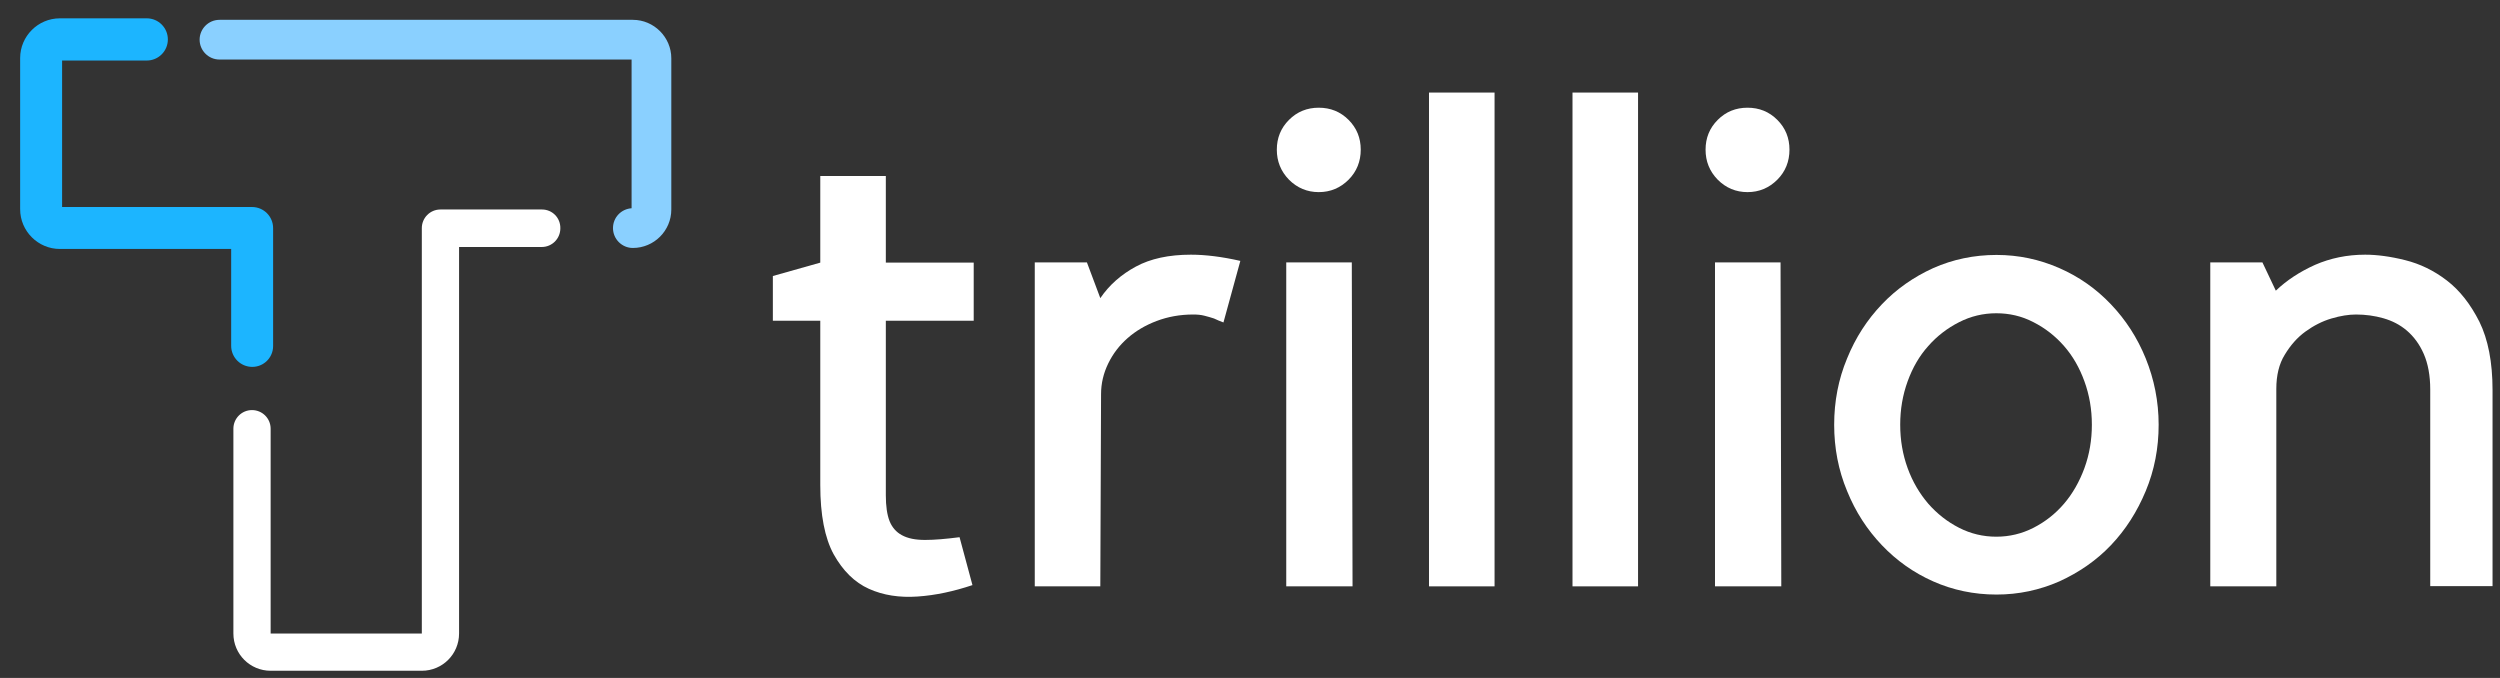 <svg width="118" height="32" viewBox="0 0 118 32" fill="none" xmlns="http://www.w3.org/2000/svg">
<rect x="0" y="0" width="118" height="32" fill="#333333" stroke="none"/>
<path d="M29.87 0.936H10.36C9.844 0.936 9.422 1.357 9.422 1.873C9.422 2.389 9.844 2.81 10.36 2.81H29.811V9.829C29.319 9.865 28.933 10.263 28.933 10.767C28.933 11.282 29.355 11.704 29.87 11.704C30.866 11.704 31.686 10.896 31.686 9.888V2.752C31.686 1.756 30.866 0.936 29.87 0.936Z" fill="#8AD0FF"/>
<path d="M25.581 9.888H20.789C20.297 9.888 19.91 10.287 19.91 10.767V29.902H12.774V20.235C12.774 19.743 12.375 19.356 11.895 19.356C11.403 19.356 11.016 19.755 11.016 20.235V29.902C11.016 30.875 11.801 31.66 12.774 31.66H19.91C20.883 31.66 21.668 30.875 21.668 29.902V11.658H25.57C26.062 11.658 26.448 11.259 26.448 10.779C26.46 10.287 26.073 9.888 25.581 9.888Z" fill="white"/>
<path d="M12.891 16.333V10.767C12.891 10.216 12.446 9.771 11.895 9.771H2.931V2.857H6.927C7.477 2.857 7.923 2.412 7.923 1.861C7.923 1.311 7.477 0.865 6.927 0.865H2.825C1.794 0.865 0.951 1.709 0.951 2.74V9.876C0.951 10.907 1.794 11.751 2.825 11.751H10.911V16.321C10.911 16.872 11.356 17.317 11.907 17.317C12.457 17.317 12.891 16.872 12.891 16.333Z" fill="#1CB5FF"/>
<path d="M43.31 28.156C42.455 28.215 41.693 28.098 41.014 27.793C40.334 27.488 39.783 26.938 39.35 26.164C38.928 25.391 38.717 24.301 38.717 22.895V15.138H36.479V13.028L38.717 12.396V8.306H41.811V12.396H45.959V15.138H41.811V23.375C41.811 23.891 41.869 24.289 41.986 24.594C42.103 24.887 42.303 25.121 42.572 25.262C42.853 25.414 43.205 25.485 43.662 25.485C44.119 25.485 44.646 25.438 45.291 25.356L45.9 27.617C45.021 27.91 44.166 28.098 43.31 28.156Z" fill="white"/>
<path d="M57.302 15.033C57.173 14.986 57.02 14.95 56.856 14.904C56.681 14.857 56.505 14.845 56.317 14.845C55.696 14.845 55.122 14.95 54.595 15.15C54.068 15.349 53.611 15.618 53.224 15.958C52.837 16.298 52.532 16.696 52.31 17.153C52.087 17.61 51.97 18.091 51.97 18.606L51.935 27.676H48.841V12.384H51.302L51.935 14.072C52.357 13.451 52.919 12.958 53.611 12.584C54.302 12.209 55.169 12.021 56.212 12.021C56.892 12.021 57.665 12.115 58.544 12.314L57.747 15.22C57.594 15.161 57.442 15.103 57.302 15.033Z" fill="white"/>
<path d="M62.246 9.068C61.696 9.068 61.227 8.869 60.84 8.482C60.454 8.084 60.266 7.615 60.266 7.064C60.266 6.514 60.454 6.045 60.84 5.658C61.227 5.271 61.696 5.084 62.246 5.084C62.797 5.084 63.266 5.271 63.653 5.658C64.039 6.045 64.227 6.514 64.227 7.064C64.227 7.615 64.039 8.095 63.653 8.482C63.266 8.869 62.797 9.068 62.246 9.068ZM63.84 27.676H60.711V12.384H63.805L63.84 27.676Z" fill="white"/>
<path d="M70.543 4.369V27.676H67.449V4.369H70.543Z" fill="white"/>
<path d="M77.316 4.369V27.676H74.222V4.369H77.316Z" fill="white"/>
<path d="M82.483 9.068C81.932 9.068 81.464 8.869 81.077 8.482C80.69 8.084 80.503 7.615 80.503 7.064C80.503 6.514 80.69 6.045 81.077 5.658C81.464 5.271 81.932 5.084 82.483 5.084C83.034 5.084 83.503 5.271 83.889 5.658C84.276 6.045 84.463 6.514 84.463 7.064C84.463 7.615 84.276 8.095 83.889 8.482C83.503 8.869 83.034 9.068 82.483 9.068ZM84.077 27.676H80.948V12.384H84.042L84.077 27.676Z" fill="white"/>
<path d="M94.236 28.063C93.17 28.063 92.174 27.852 91.248 27.442C90.322 27.032 89.514 26.457 88.823 25.731C88.131 25.004 87.581 24.161 87.182 23.176C86.772 22.192 86.573 21.149 86.573 20.048C86.573 18.946 86.772 17.903 87.182 16.919C87.581 15.935 88.131 15.091 88.823 14.365C89.514 13.638 90.322 13.076 91.248 12.654C92.174 12.244 93.17 12.033 94.236 12.033C95.279 12.033 96.263 12.244 97.201 12.654C98.138 13.064 98.947 13.638 99.638 14.365C100.329 15.091 100.88 15.935 101.279 16.919C101.677 17.903 101.888 18.946 101.888 20.048C101.888 21.149 101.689 22.192 101.279 23.176C100.868 24.161 100.329 25.004 99.638 25.731C98.947 26.457 98.126 27.02 97.201 27.442C96.263 27.852 95.279 28.063 94.236 28.063ZM94.225 14.786C93.603 14.786 93.017 14.927 92.467 15.208C91.916 15.489 91.424 15.864 91.014 16.333C90.592 16.802 90.276 17.353 90.041 17.997C89.807 18.642 89.69 19.321 89.69 20.048C89.69 20.774 89.807 21.454 90.041 22.098C90.276 22.743 90.604 23.294 91.014 23.774C91.436 24.254 91.916 24.629 92.467 24.911C93.017 25.192 93.603 25.332 94.225 25.332C94.846 25.332 95.431 25.192 95.982 24.911C96.533 24.629 97.013 24.254 97.423 23.774C97.834 23.294 98.15 22.731 98.384 22.098C98.619 21.454 98.736 20.774 98.736 20.048C98.736 19.321 98.619 18.642 98.384 17.997C98.15 17.353 97.834 16.802 97.423 16.333C97.013 15.864 96.533 15.489 95.982 15.208C95.42 14.915 94.834 14.786 94.225 14.786Z" fill="white"/>
<path d="M107.419 27.676H104.325V12.384H106.786L107.419 13.72C107.934 13.228 108.544 12.829 109.27 12.501C109.997 12.185 110.782 12.021 111.637 12.021C112.188 12.021 112.821 12.103 113.524 12.279C114.227 12.455 114.883 12.771 115.492 13.24C116.102 13.708 116.606 14.353 117.027 15.185C117.437 16.017 117.648 17.095 117.648 18.407V27.664H114.707V18.384C114.707 17.728 114.602 17.165 114.403 16.708C114.203 16.251 113.934 15.888 113.606 15.607C113.278 15.325 112.903 15.138 112.493 15.021C112.082 14.904 111.649 14.845 111.204 14.845C110.864 14.845 110.477 14.904 110.044 15.033C109.61 15.161 109.2 15.372 108.813 15.653C108.426 15.935 108.11 16.298 107.841 16.743C107.571 17.177 107.442 17.716 107.442 18.36V27.676H107.419Z" fill="white"/>
</svg>
